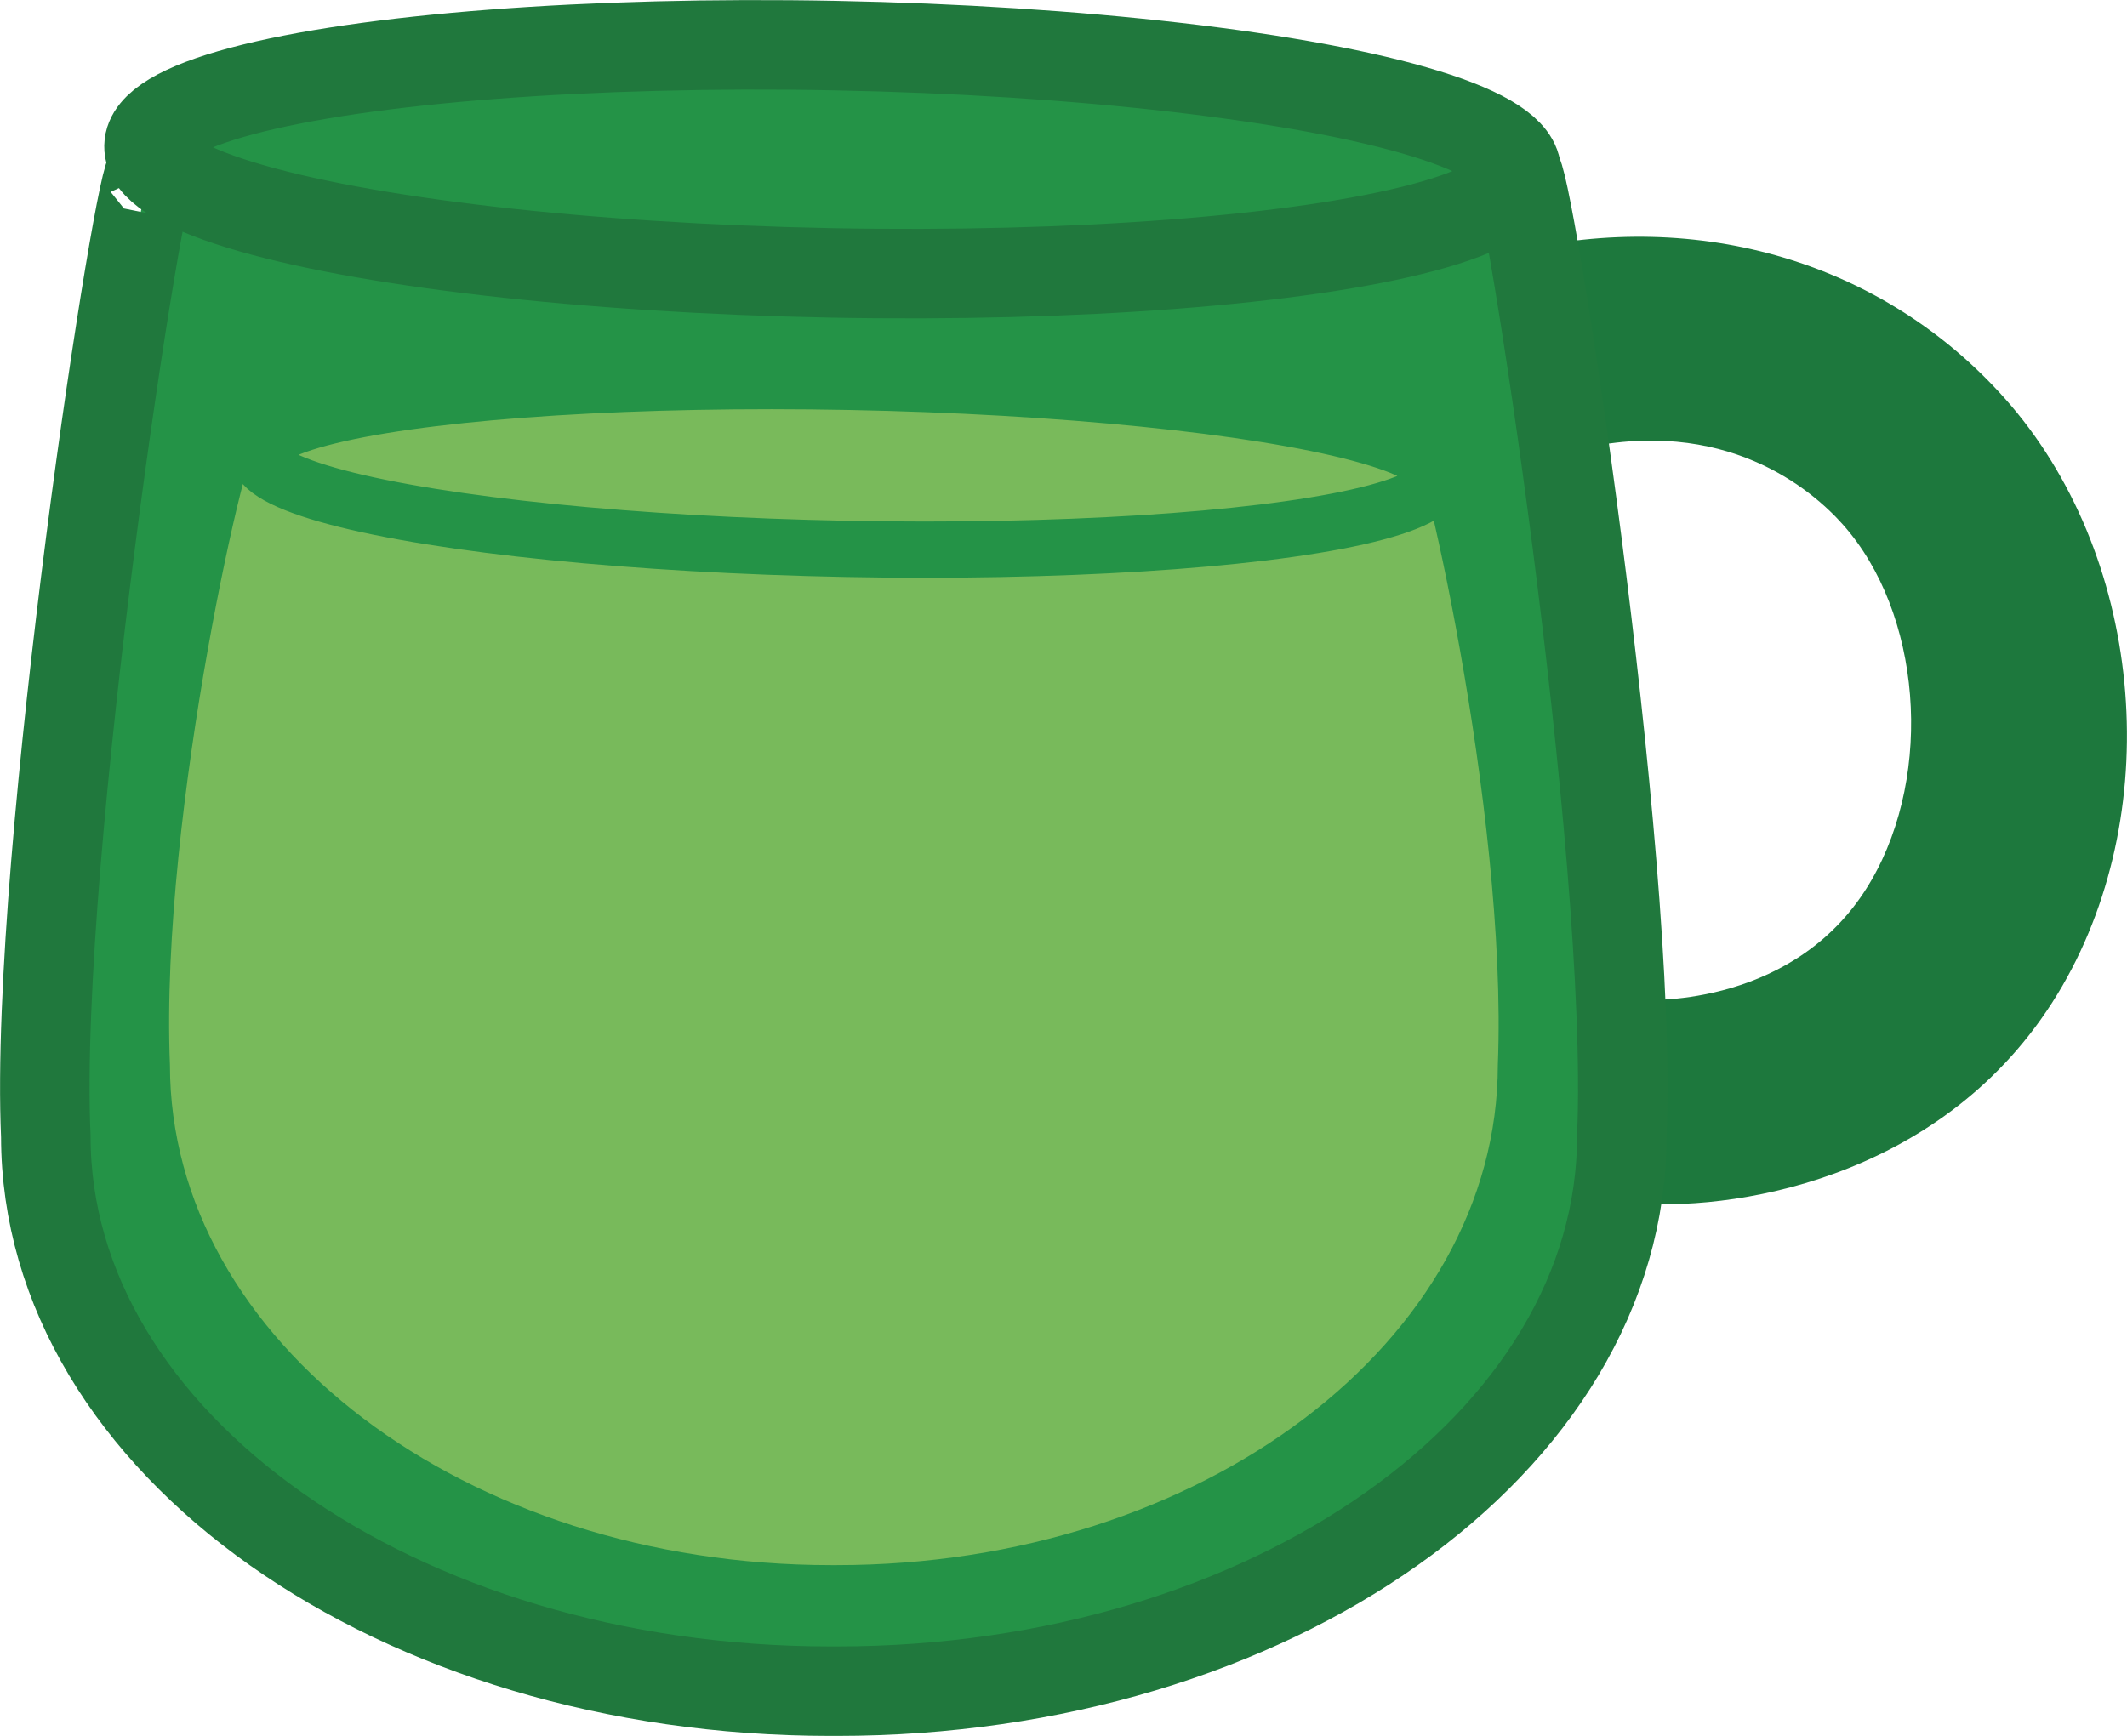 <svg viewBox="0 0 142.56 116.38" xmlns="http://www.w3.org/2000/svg" data-name="Layer 2" id="Layer_2">
  <defs>
    <style>
      .cls-1 {
        fill: #78ba5b;
      }

      .cls-2 {
        fill: #1d783d;
      }

      .cls-3 {
        fill: #79ba5b;
        stroke: #249347;
        stroke-width: 3.77px;
      }

      .cls-3, .cls-4 {
        stroke-miterlimit: 10;
      }

      .cls-4 {
        fill: #249347;
        stroke: #20783d;
        stroke-width: 6px;
      }
    </style>
  </defs>
  <g data-name="Layer 3" id="Layer_3">
    <g>
      <path d="M109.84,80.68c7.12.49,21.11-2.02,28.38-14.57,7.02-12.12,5.36-29.06-3.85-39.4-8.12-9.11-20.44-12.79-32.97-9.84l4.24,13.28c10-2.36,15.83,2.72,17.87,5.01,5.26,5.9,6.12,16.61,1.91,23.87-4.92,8.5-14.94,8.03-15.36,8l-.22,13.64Z" class="cls-2"></path>
      <path d="M101.63,11.61c.58-1.29,7.9,45.66,7.07,64.57,0,20.54-23.55,37.2-52.59,37.2h-.45c-29.05,0-52.59-16.65-52.59-37.2C2.24,57.27,9.55,10.33,10.14,11.61" class="cls-4"></path>
      <path d="M94.43,29.42c.49-1.16,6.65,24.91,5.96,41.97,0,18.52-19.84,33.54-44.31,33.54h-.38c-24.47,0-44.31-15.02-44.31-33.54-.7-17.06,5.47-43.13,5.96-41.97" class="cls-1"></path>
      <ellipse transform="translate(24.55 87.42) rotate(-88.9)" ry="39.51" rx="5.6" cy="31.2" cx="56.83" class="cls-3"></ellipse>
      <ellipse transform="translate(44.07 66.27) rotate(-88.9)" ry="45.83" rx="7.62" cy="10.67" cx="55.81" class="cls-4"></ellipse>
    </g>
  </g>
</svg>